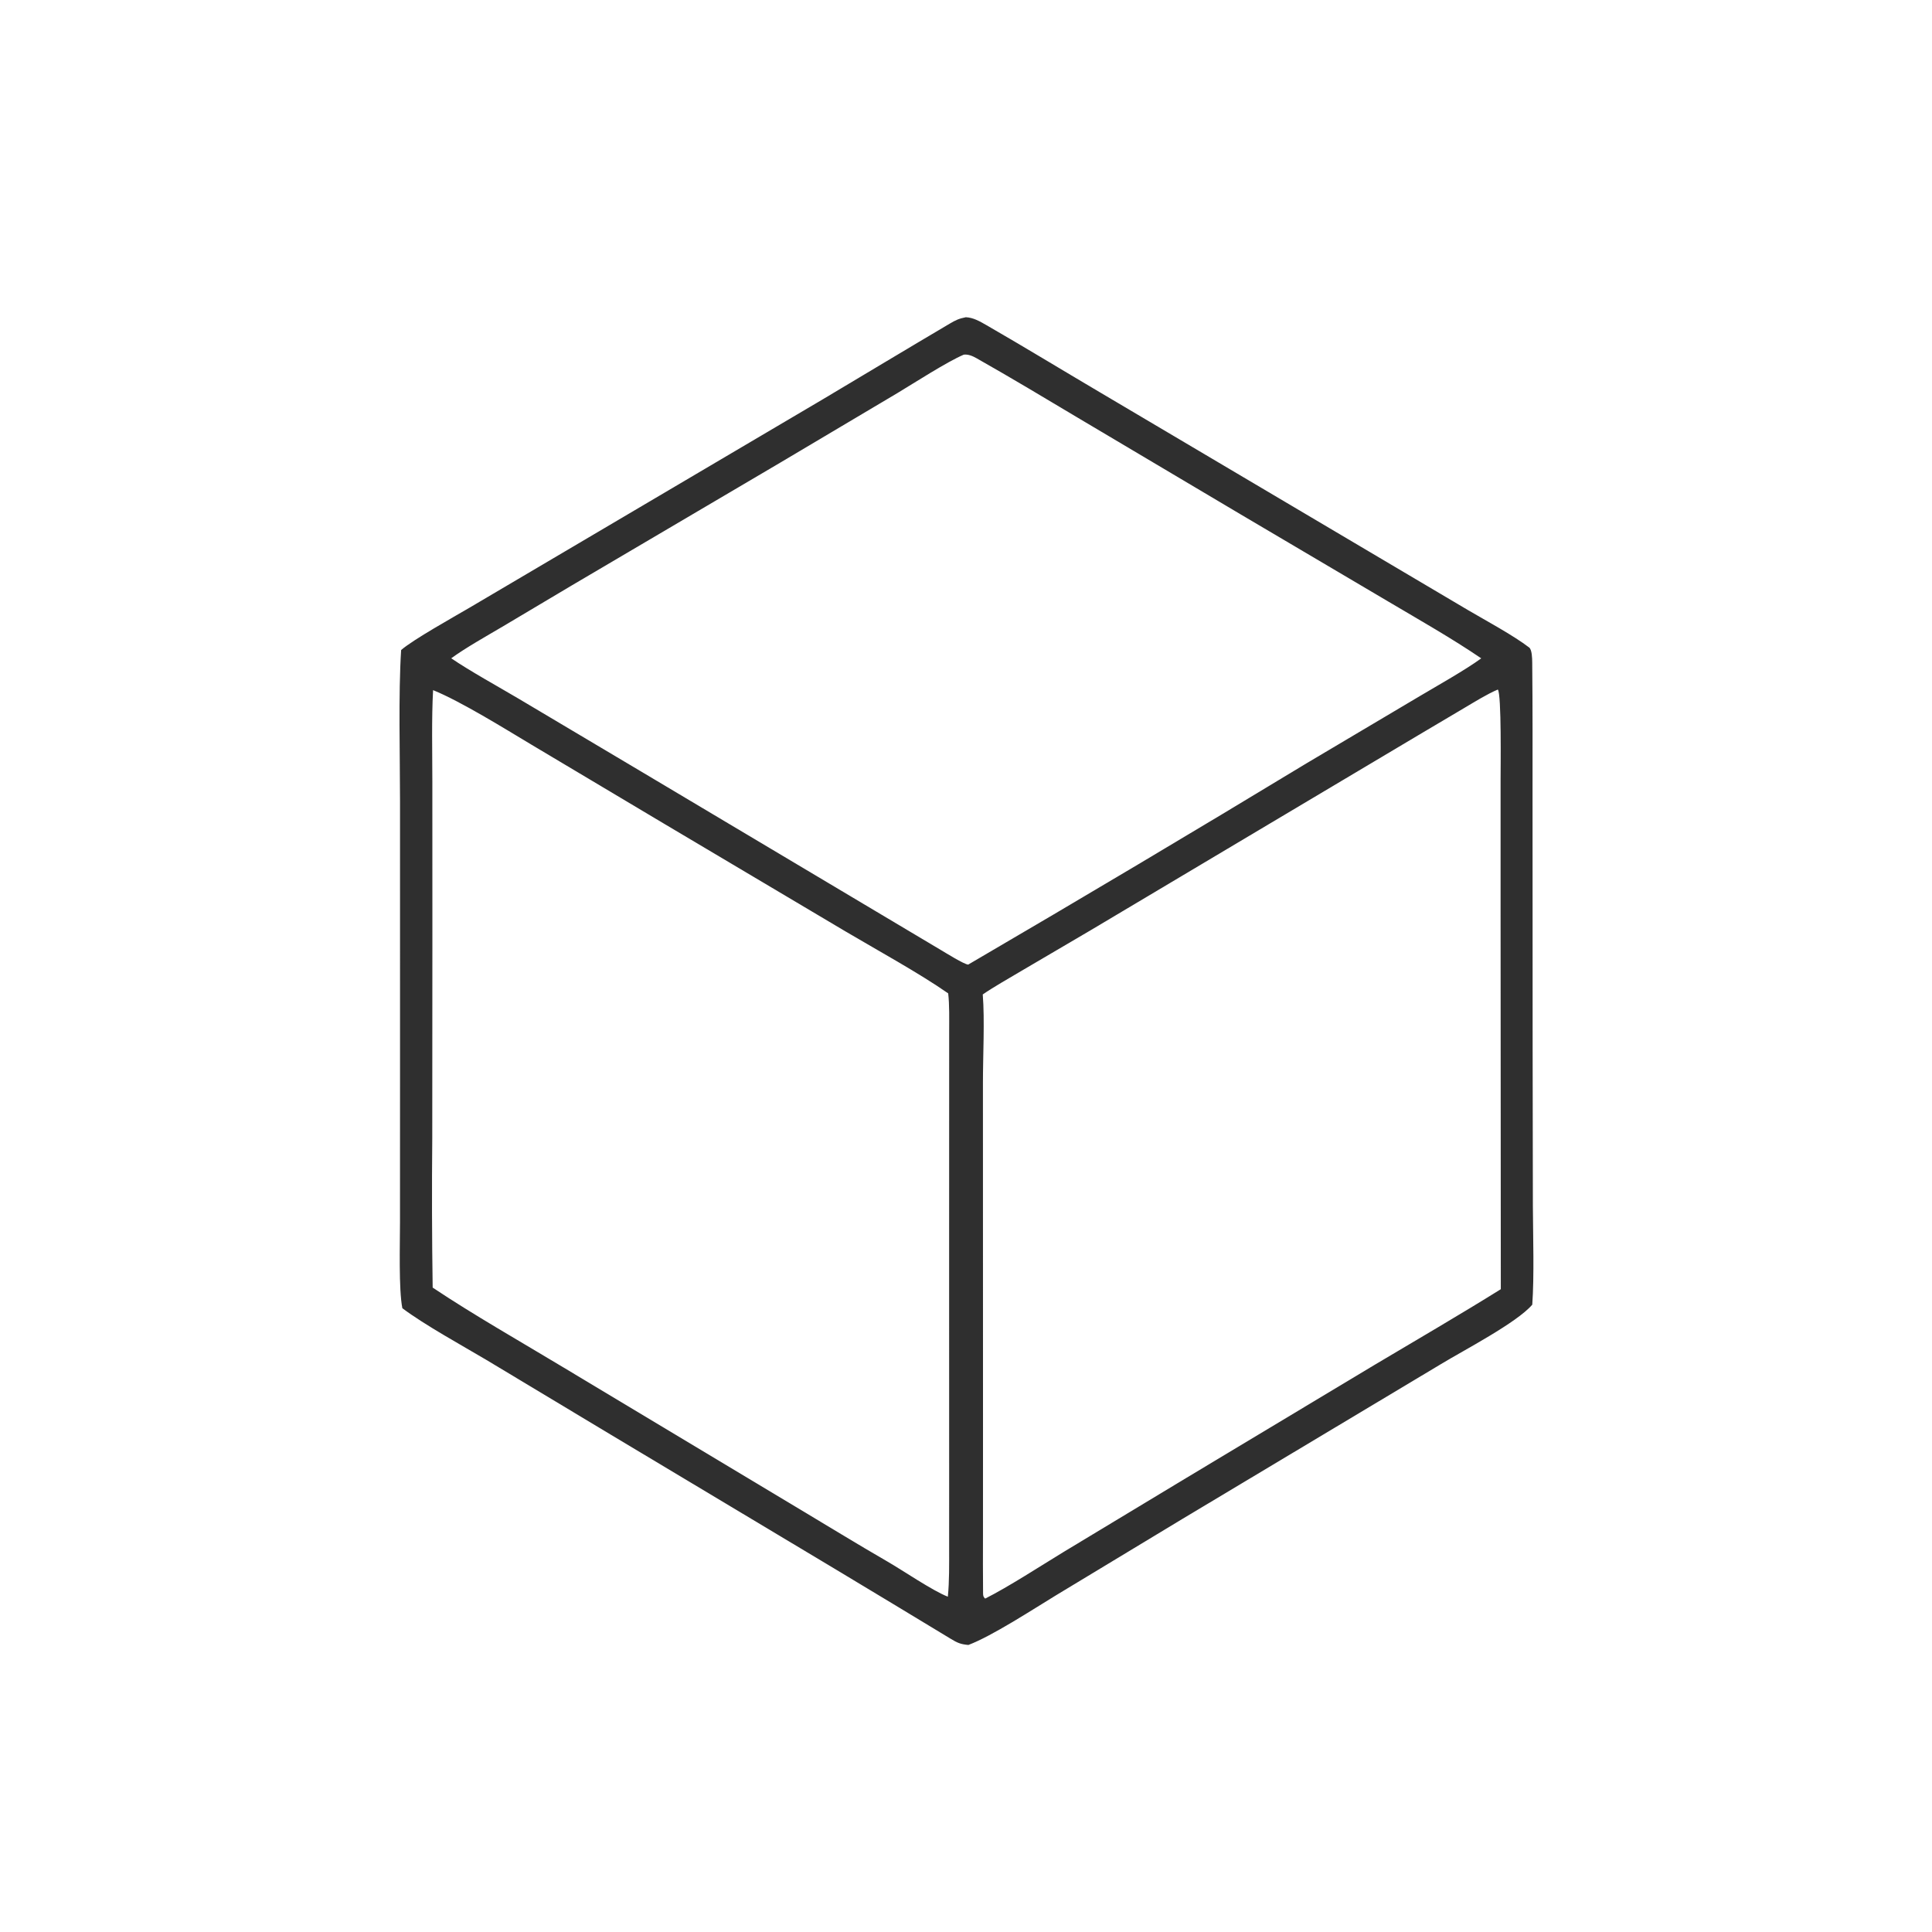 <svg xmlns="http://www.w3.org/2000/svg" xmlns:xlink="http://www.w3.org/1999/xlink" width="512" height="512" viewBox="0 0 512 512"><path fill="#2F2F2F" transform="scale(0.5 0.5)" d="M511.898 168.139C515.952 168.316 519.439 170.384 522.929 172.393C543.012 183.953 562.824 196.049 582.781 207.816L725.667 292.362L778.102 323.379C787.34 328.819 801.875 336.606 810.48 343.177C811.986 344.327 812.087 348.919 812.109 351.065C812.356 374.999 812.274 399.008 812.277 422.941L812.327 555.333L812.456 639.304C812.529 655.023 813.215 676.366 812.134 691.501C803.97 701.077 775.747 715.702 763.705 723.021L626.987 804.886L559.692 845.551C547.283 853.108 525.742 867.173 513.259 871.866C509.063 871.481 507.417 870.738 503.787 868.533C483.364 856.127 462.832 843.786 442.367 831.464L323.831 760.465L257.925 720.862C244.973 713.187 224.814 702.096 213.256 693.377C211.279 683.433 212 659.261 212.006 647.932L212.023 567.622L212.017 424.662C212.018 400.518 211.112 368.042 212.612 344.526C219.044 338.946 240.524 326.985 248.514 322.293L312.999 284.257L436.257 211.549C458.592 198.251 480.916 184.796 503.302 171.581C506.528 169.677 508.2 168.875 511.898 168.139ZM239.162 348.905C249.022 355.65 264.375 364.092 275.016 370.404L339.434 408.689L498.606 503.487C500.997 504.886 511.033 511.171 513.169 511.255C573.273 476.139 633.097 440.547 692.635 404.48L752.465 368.983C761.556 363.58 776.876 354.975 785.083 348.938C769.889 338.556 751.876 328.339 735.921 318.891L657.224 272.424L572.38 222.073C554.251 211.242 536.025 200.308 517.635 189.898C515.579 188.733 513.203 187.674 510.812 187.977C501.93 191.752 484.729 202.878 475.813 208.236L413.437 245.277L303.165 310.223L266.259 332.177C258.107 336.995 246.603 343.455 239.162 348.905ZM520.884 527.081C521.972 540.683 520.958 559.685 520.978 574.247L521.014 756.595L521.002 813.891C520.991 823.962 520.928 834.118 521.046 844.191C521.063 845.704 521.093 846.308 522.144 847.295C534.33 841.183 551.773 829.844 563.642 822.622L628.507 783.49L728.211 723.615C750.53 710.314 773.434 697.045 795.458 683.305L795.341 483.224L795.341 413.429C795.339 407.551 795.893 367.814 793.88 365.475C788.434 367.727 781.767 371.904 776.552 374.971L751.714 389.684L672.526 436.811L578.138 493.006L540.961 514.836C535.206 518.249 526.248 523.348 520.884 527.081ZM229.321 682.45C250.932 696.888 276.301 711.314 298.771 724.85L421.597 798.552C437.818 808.225 454.043 818.234 470.381 827.664C478.317 832.244 494.496 843.265 502.374 846.272C503.207 838.046 503.055 829.041 503.064 820.731L503.068 786.215L503.053 674.7L503.07 576.085L503.08 546.642C503.081 540.43 503.276 532.539 502.559 526.514C487.471 515.945 464.435 503.317 448.007 493.593L351.804 436.483L281.653 394.675C267.623 386.28 244.186 371.706 229.542 365.786C228.713 380.804 229.149 398.808 229.152 414.031L229.174 495.497L229.109 603.222C228.863 629.631 228.934 656.043 229.321 682.45Z"></path></svg>